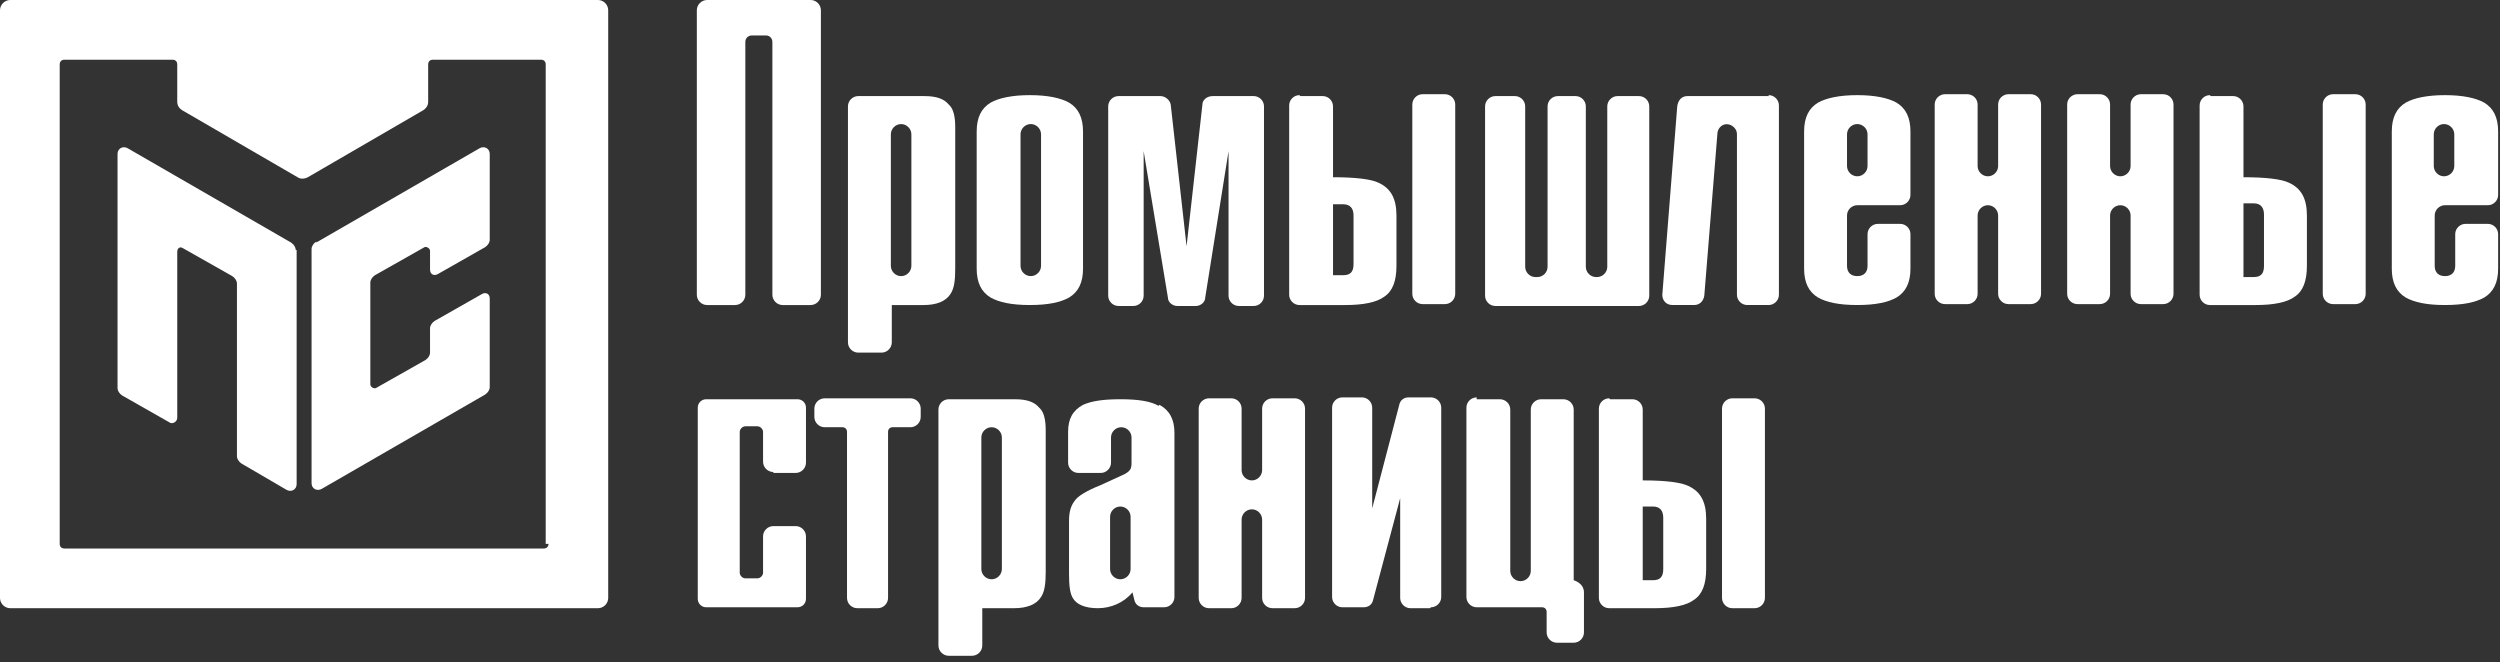<svg width="268" height="71" viewBox="0 0 268 71" fill="none" xmlns="http://www.w3.org/2000/svg">
<rect x="0" y="0" width="268" height="71" fill="#333333" stroke="none"/>
<path d="M64.1 0H1.1C0.5 0 0 0.5 0 1.1V64.1C0 64.7 0.5 65.2 1.1 65.2H64.1C64.7 65.2 65.2 64.7 65.2 64.1V1.1C65.2 0.5 64.7 0 64.1 0ZM58.8 58.3C58.8 58.6 58.6 58.8 58.3 58.8H6.9C6.6 58.8 6.4 58.6 6.4 58.3V6.9C6.4 6.6 6.6 6.4 6.9 6.4H18.5C18.8 6.4 19 6.6 19 6.9V10.9C19 11.3 19.2 11.6 19.5 11.8L31.9 19C32.2 19.2 32.6 19.2 33 19L45.4 11.8C45.7 11.6 45.9 11.3 45.9 10.9V6.9C45.9 6.6 46.1 6.4 46.4 6.4H58C58.3 6.4 58.5 6.6 58.5 6.9V58.3H58.8ZM33.9 26L51.4 15.9C51.9 15.6 52.5 15.9 52.5 16.5V25.7C52.5 26 52.3 26.3 52 26.5L46.9 29.4C46.5 29.6 46.1 29.4 46.1 28.9V26.9C46.1 26.6 45.7 26.4 45.5 26.5L40.2 29.5C39.9 29.7 39.7 30 39.7 30.3V41.2C39.7 41.5 40.1 41.7 40.3 41.6L45.6 38.6C45.9 38.4 46.1 38.1 46.1 37.8V35.2C46.1 34.9 46.3 34.6 46.6 34.4L51.7 31.5C52.1 31.3 52.5 31.5 52.5 32V41.5C52.5 41.8 52.3 42.1 52 42.3L34.5 52.4C34 52.7 33.4 52.4 33.4 51.8V26.7C33.4 26.4 33.6 26.1 33.9 25.9V26ZM31.8 26.8V51.9C31.8 52.5 31.2 52.8 30.7 52.5L25.9 49.7C25.6 49.5 25.4 49.2 25.4 48.9V30.4C25.4 30.1 25.2 29.8 24.9 29.6L19.6 26.6C19.3 26.4 19 26.6 19 27V44.8C19 45.2 18.5 45.5 18.2 45.3L13.1 42.4C12.8 42.2 12.6 41.9 12.6 41.6V16.5C12.6 15.9 13.2 15.6 13.7 15.9L31.2 26C31.5 26.2 31.7 26.5 31.7 26.8H31.8Z" fill="white"/>
<path d="M130 10.301H134.4C135 10.301 135.5 10.801 135.5 11.401V31.701C135.5 32.301 135 32.801 134.4 32.801H132.8C132.2 32.801 131.7 32.301 131.7 31.701V16.201L129.2 31.901C129.2 32.401 128.7 32.801 128.2 32.801H126.2C125.7 32.801 125.2 32.401 125.2 31.901L122.6 16.201V31.701C122.6 32.301 122.1 32.801 121.5 32.801H119.9C119.3 32.801 118.8 32.301 118.8 31.701V11.401C118.8 10.801 119.3 10.301 119.9 10.301H124.4C124.9 10.301 125.4 10.701 125.5 11.201L127.2 26.401L128.9 11.201C128.9 10.701 129.4 10.301 130 10.301Z" fill="white"/>
<path d="M139.4 10.3H141.8C142.4 10.3 142.9 10.8 142.9 11.4V19C145.3 19 147 19.2 147.8 19.6C149.1 20.2 149.7 21.3 149.7 23.1V28.5C149.7 30.1 149.3 31.2 148.4 31.8C147.6 32.4 146.2 32.7 144.2 32.7H139.3C138.7 32.7 138.2 32.2 138.2 31.6V11.3C138.2 10.7 138.7 10.2 139.3 10.2L139.4 10.3ZM142.9 21.9V29.5H144C144.8 29.5 145.1 29.1 145.1 28.3V23.1C145.1 22.3 144.7 21.9 144 21.9H142.9ZM154.9 32.6H152.5C151.9 32.6 151.4 32.1 151.4 31.5V11.2C151.4 10.6 151.9 10.1 152.5 10.1H154.9C155.5 10.1 156 10.6 156 11.2V31.5C156 32.1 155.5 32.6 154.9 32.6Z" fill="white"/>
<path d="M237 10.3H239.4C240 10.3 240.5 10.8 240.5 11.4V19C242.9 19 244.6 19.2 245.4 19.6C246.7 20.2 247.3 21.3 247.3 23.1V28.5C247.3 30.1 246.9 31.2 246 31.8C245.2 32.4 243.8 32.7 241.8 32.7H236.9C236.3 32.7 235.8 32.2 235.8 31.6V11.3C235.8 10.7 236.3 10.2 236.9 10.2L237 10.3ZM240.5 21.8V29.7H241.6C242.4 29.7 242.7 29.3 242.7 28.5V23C242.7 22.2 242.3 21.8 241.6 21.8H240.5ZM252.5 32.6H250.1C249.5 32.6 249 32.1 249 31.5V11.2C249 10.6 249.5 10.1 250.1 10.1H252.5C253.1 10.1 253.6 10.6 253.6 11.2V31.5C253.6 32.1 253.1 32.6 252.5 32.6Z" fill="white"/>
<path d="M160.1 10.301H162.4C163 10.301 163.5 10.801 163.5 11.401V28.601C163.5 29.201 164 29.701 164.6 29.701H164.8C165.4 29.701 165.9 29.201 165.9 28.601V11.401C165.9 10.801 166.4 10.301 167 10.301H168.9C169.5 10.301 170 10.801 170 11.401V28.601C170 29.201 170.5 29.701 171.1 29.701H171.2C171.8 29.701 172.3 29.201 172.3 28.601V11.401C172.3 10.801 172.8 10.301 173.4 10.301H175.7C176.3 10.301 176.8 10.801 176.8 11.401V31.701C176.8 32.301 176.3 32.801 175.7 32.801H160.3C159.7 32.801 159.2 32.301 159.2 31.701V11.401C159.2 10.801 159.7 10.301 160.3 10.301H160.1Z" fill="white"/>
<path d="M217.7 32.6H215.3C214.7 32.6 214.2 32.1 214.2 31.5V23.1C214.2 22.5 213.7 22 213.1 22C212.5 22 212 22.5 212 23.1V31.5C212 32.1 211.5 32.6 210.9 32.6H208.5C207.9 32.6 207.4 32.1 207.4 31.5V11.2C207.4 10.6 207.9 10.1 208.5 10.1H210.9C211.5 10.1 212 10.6 212 11.2V17.8C212 18.4 212.5 18.9 213.1 18.9C213.7 18.9 214.2 18.4 214.2 17.8V11.2C214.2 10.6 214.7 10.1 215.3 10.1H217.7C218.3 10.1 218.8 10.6 218.8 11.2V31.5C218.8 32.1 218.3 32.6 217.7 32.6Z" fill="white"/>
<path d="M231.9 32.6H229.5C228.9 32.6 228.4 32.1 228.4 31.5V23.1C228.4 22.5 227.9 22 227.3 22C226.7 22 226.2 22.5 226.2 23.1V31.5C226.2 32.1 225.7 32.6 225.1 32.6H222.7C222.1 32.6 221.6 32.1 221.6 31.5V11.2C221.6 10.6 222.1 10.1 222.7 10.1H225.1C225.7 10.1 226.2 10.6 226.2 11.2V17.8C226.2 18.4 226.7 18.9 227.3 18.9C227.9 18.9 228.4 18.4 228.4 17.8V11.2C228.4 10.6 228.9 10.1 229.5 10.1H231.9C232.5 10.1 233 10.6 233 11.2V31.5C233 32.1 232.5 32.6 231.9 32.6Z" fill="white"/>
<path d="M101.7 11.201C101.2 10.601 100.4 10.301 99.1 10.301H92C91.4 10.301 90.9 10.801 90.9 11.401V36.701C90.9 37.301 91.4 37.801 92 37.801H94.5C95.1 37.801 95.6 37.301 95.6 36.701V32.701H99C100.4 32.701 101.4 32.301 101.9 31.501C102.3 30.901 102.4 30.001 102.4 28.801V13.601C102.4 12.501 102.2 11.701 101.8 11.301L101.7 11.201ZM97.7 28.501C97.7 29.101 97.2 29.601 96.6 29.601C96 29.601 95.5 29.101 95.5 28.501V14.401C95.5 13.801 96 13.301 96.6 13.301C97.2 13.301 97.7 13.801 97.7 14.401V28.501Z" fill="white"/>
<path d="M199 21.999H203.7C204.3 21.999 204.8 21.499 204.8 20.899V14.099C204.8 12.599 204.3 11.599 203.3 10.999C202.4 10.499 201 10.199 199.1 10.199C197.2 10.199 195.8 10.499 194.9 10.999C193.9 11.599 193.4 12.599 193.4 14.099V28.799C193.4 30.299 193.9 31.299 194.9 31.899C195.8 32.399 197.1 32.699 199.1 32.699C201.1 32.699 202.4 32.399 203.3 31.899C204.3 31.299 204.8 30.299 204.8 28.799V25.099C204.8 24.499 204.3 23.999 203.7 23.999H201.3C200.7 23.999 200.2 24.499 200.2 25.099V28.499C200.2 29.199 199.8 29.599 199.1 29.599C198.4 29.599 198 29.199 198 28.499V23.099C198 22.499 198.5 21.999 199.1 21.999H199ZM198 14.399C198 13.799 198.5 13.299 199.1 13.299C199.7 13.299 200.2 13.799 200.2 14.399V17.799C200.2 18.399 199.7 18.899 199.1 18.899C198.5 18.899 198 18.399 198 17.799V14.399Z" fill="white"/>
<path d="M262 21.999H266.7C267.3 21.999 267.8 21.499 267.8 20.899V14.099C267.8 12.599 267.3 11.599 266.3 10.999C265.4 10.499 264 10.199 262.1 10.199C260.2 10.199 258.8 10.499 257.9 10.999C256.9 11.599 256.4 12.599 256.4 14.099V28.799C256.4 30.299 256.9 31.299 257.9 31.899C258.8 32.399 260.1 32.699 262.1 32.699C264.1 32.699 265.4 32.399 266.3 31.899C267.3 31.299 267.8 30.299 267.8 28.799V25.099C267.8 24.499 267.3 23.999 266.7 23.999H264.3C263.7 23.999 263.2 24.499 263.2 25.099V28.499C263.2 29.199 262.8 29.599 262.1 29.599C261.4 29.599 261 29.199 261 28.499V23.099C261 22.499 261.5 21.999 262.1 21.999H262ZM260.9 14.399C260.9 13.799 261.4 13.299 262 13.299C262.6 13.299 263.1 13.799 263.1 14.399V17.799C263.1 18.399 262.6 18.899 262 18.899C261.4 18.899 260.9 18.399 260.9 17.799V14.399Z" fill="white"/>
<path d="M114.6 10.999C113.7 10.499 112.3 10.199 110.4 10.199C108.5 10.199 107.1 10.499 106.2 10.999C105.2 11.599 104.7 12.599 104.7 14.099V28.799C104.7 30.299 105.2 31.299 106.2 31.899C107.1 32.399 108.4 32.699 110.4 32.699C112.4 32.699 113.7 32.399 114.6 31.899C115.6 31.299 116.1 30.299 116.1 28.799V14.099C116.1 12.599 115.6 11.599 114.6 10.999ZM111.6 28.499C111.6 29.099 111.1 29.599 110.5 29.599C109.9 29.599 109.4 29.099 109.4 28.499V14.399C109.4 13.799 109.9 13.299 110.5 13.299C111.1 13.299 111.6 13.799 111.6 14.399V28.499Z" fill="white"/>
<path d="M189.6 10.299H180.9C180.3 10.299 179.9 10.699 179.8 11.399L178.2 31.599C178.2 32.199 178.6 32.699 179.3 32.699H181.6C182.2 32.699 182.6 32.299 182.7 31.699L184.1 14.399C184.1 13.599 184.9 12.999 185.7 13.499C186 13.699 186.2 13.999 186.2 14.399V31.599C186.2 32.199 186.7 32.699 187.3 32.699H189.6C190.2 32.699 190.7 32.199 190.7 31.599V11.299C190.7 10.699 190.2 10.199 189.6 10.199V10.299Z" fill="white"/>
<path d="M86.8 0H75.8C75.2 0 74.7 0.5 74.7 1.1V31.6C74.7 32.2 75.2 32.7 75.8 32.7H78.8C79.4 32.7 79.9 32.2 79.9 31.6V4.5C79.9 4.1 80.2 3.8 80.6 3.8H82.1C82.5 3.8 82.8 4.1 82.8 4.5V31.6C82.8 32.2 83.3 32.7 83.9 32.7H86.9C87.5 32.7 88 32.2 88 31.6V1.1C88 0.5 87.5 0 86.9 0H86.8Z" fill="white"/>
<path d="M172.6 42.799H175C175.6 42.799 176.1 43.299 176.1 43.899V51.499C178.5 51.499 180.2 51.699 181 52.099C182.3 52.699 182.9 53.799 182.9 55.599V60.999C182.9 62.599 182.5 63.699 181.6 64.299C180.8 64.899 179.4 65.199 177.4 65.199H172.5C171.9 65.199 171.4 64.699 171.4 64.099V43.799C171.4 43.199 171.9 42.699 172.5 42.699L172.6 42.799ZM176.1 54.299V62.199H177.2C178 62.199 178.3 61.799 178.3 60.999V55.499C178.3 54.699 177.9 54.299 177.2 54.299H176.1ZM188.1 65.199H185.7C185.1 65.199 184.6 64.699 184.6 64.099V43.799C184.6 43.199 185.1 42.699 185.7 42.699H188.1C188.7 42.699 189.2 43.199 189.2 43.799V64.099C189.2 64.699 188.7 65.199 188.1 65.199Z" fill="white"/>
<path d="M138.8 65.199H136.4C135.8 65.199 135.3 64.699 135.3 64.099V55.699C135.3 55.099 134.8 54.599 134.2 54.599C133.6 54.599 133.1 55.099 133.1 55.699V64.099C133.1 64.699 132.6 65.199 132 65.199H129.6C129 65.199 128.5 64.699 128.5 64.099V43.799C128.5 43.199 129 42.699 129.6 42.699H132C132.6 42.699 133.1 43.199 133.1 43.799V50.399C133.1 50.999 133.6 51.499 134.2 51.499C134.8 51.499 135.3 50.999 135.3 50.399V43.799C135.3 43.199 135.8 42.699 136.4 42.699H138.8C139.4 42.699 139.9 43.199 139.9 43.799V64.099C139.9 64.699 139.4 65.199 138.8 65.199Z" fill="white"/>
<path d="M153.3 65.2H151.2C150.6 65.2 150.1 64.7 150.1 64.1V53.4L147.2 64.3C147.1 64.8 146.7 65.1 146.2 65.1H143.9C143.3 65.1 142.8 64.6 142.8 64V43.7C142.8 43.1 143.3 42.6 143.9 42.6H146C146.6 42.6 147.1 43.1 147.1 43.7V54.5L150 43.4C150.1 42.9 150.5 42.6 151 42.6H153.4C154 42.6 154.5 43.1 154.5 43.7V64C154.5 64.6 154 65.1 153.4 65.1L153.3 65.2Z" fill="white"/>
<path d="M158.3 42.8H160.8C161.4 42.8 161.9 43.3 161.9 43.9V61.2C161.9 61.8 162.4 62.3 163 62.3C163.6 62.3 164.1 61.8 164.1 61.2V43.9C164.1 43.3 164.6 42.8 165.2 42.8H167.6C168.2 42.8 168.7 43.3 168.7 43.9V62.2C168.7 62.2 169.8 62.5 169.8 63.5V67.8C169.8 68.4 169.3 68.9 168.7 68.9H166.9C166.3 68.9 165.8 68.4 165.8 67.8V65.6C165.8 65.3 165.6 65.1 165.3 65.1H158.3C157.7 65.1 157.2 64.6 157.2 64V43.7C157.2 43.1 157.7 42.6 158.3 42.6V42.8Z" fill="white"/>
<path d="M111.4 43.699C110.9 43.099 110.1 42.799 108.8 42.799H101.7C101.1 42.799 100.6 43.299 100.6 43.899V69.199C100.6 69.799 101.1 70.299 101.7 70.299H104.2C104.8 70.299 105.3 69.799 105.3 69.199V65.199H108.7C110.1 65.199 111.1 64.799 111.6 63.999C112 63.399 112.1 62.499 112.1 61.299V46.099C112.1 44.999 111.9 44.199 111.5 43.799L111.4 43.699ZM107.4 60.999C107.4 61.599 106.9 62.099 106.3 62.099C105.7 62.099 105.2 61.599 105.2 60.999V46.899C105.2 46.299 105.7 45.799 106.3 45.799C106.9 45.799 107.4 46.299 107.4 46.899V60.999Z" fill="white"/>
<path d="M94.4 65.199H91.9C91.3 65.199 90.8 64.699 90.8 64.099V46.299C90.8 45.999 90.6 45.799 90.3 45.799H88.4C87.8 45.799 87.3 45.299 87.3 44.699V43.799C87.3 43.199 87.8 42.699 88.4 42.699H97.6C98.2 42.699 98.7 43.199 98.7 43.799V44.699C98.7 45.299 98.2 45.799 97.6 45.799H95.7C95.4 45.799 95.2 45.999 95.2 46.299V64.099C95.2 64.699 94.7 65.199 94.1 65.199H94.4Z" fill="white"/>
<path d="M124.2 43.499C123.3 42.999 122 42.799 120.1 42.799C118.2 42.799 117 42.999 116.1 43.399C115 43.999 114.5 44.899 114.5 46.299V49.599C114.5 50.199 115 50.699 115.6 50.699H118C118.6 50.699 119.1 50.199 119.1 49.599V46.899C119.1 46.299 119.6 45.799 120.2 45.799C120.8 45.799 121.3 46.299 121.3 46.899V49.599C121.3 49.799 121.3 50.199 121.1 50.399C120.9 50.699 120.4 50.899 120.4 50.899C120.4 50.899 119.1 51.499 118 51.999C116.5 52.599 115.5 53.199 115.2 53.699C114.8 54.199 114.6 54.899 114.6 55.799V61.499C114.6 62.799 114.7 63.599 115 64.099C115.4 64.799 116.3 65.199 117.7 65.199C119.1 65.199 120.5 64.599 121.4 63.499L121.6 64.299C121.7 64.799 122.1 65.099 122.6 65.099H124.8C125.4 65.099 125.9 64.599 125.9 63.999V46.399C125.9 44.999 125.4 43.999 124.3 43.399L124.2 43.499ZM121.2 57.199V60.999C121.2 61.599 120.7 62.099 120.1 62.099C119.5 62.099 119 61.599 119 60.999V55.399C119 54.799 119.5 54.299 120.1 54.299C120.7 54.299 121.2 54.799 121.2 55.399V57.199Z" fill="white"/>
<path d="M82.9 50.699H85.3C85.9 50.699 86.4 50.199 86.4 49.599V43.699C86.4 43.199 86 42.799 85.5 42.799H75.7C75.2 42.799 74.8 43.199 74.8 43.699V64.199C74.8 64.699 75.2 65.099 75.7 65.099H85.5C86 65.099 86.4 64.699 86.4 64.199V57.499C86.4 56.899 85.9 56.399 85.3 56.399H82.9C82.3 56.399 81.8 56.899 81.8 57.499V61.399C81.8 61.699 81.5 61.999 81.2 61.999H79.9C79.6 61.999 79.3 61.699 79.3 61.399V46.299C79.3 45.999 79.6 45.699 79.9 45.699H81.2C81.5 45.699 81.8 45.999 81.8 46.299V49.499C81.8 50.099 82.3 50.599 82.9 50.599V50.699Z" fill="white"/>
</svg>
